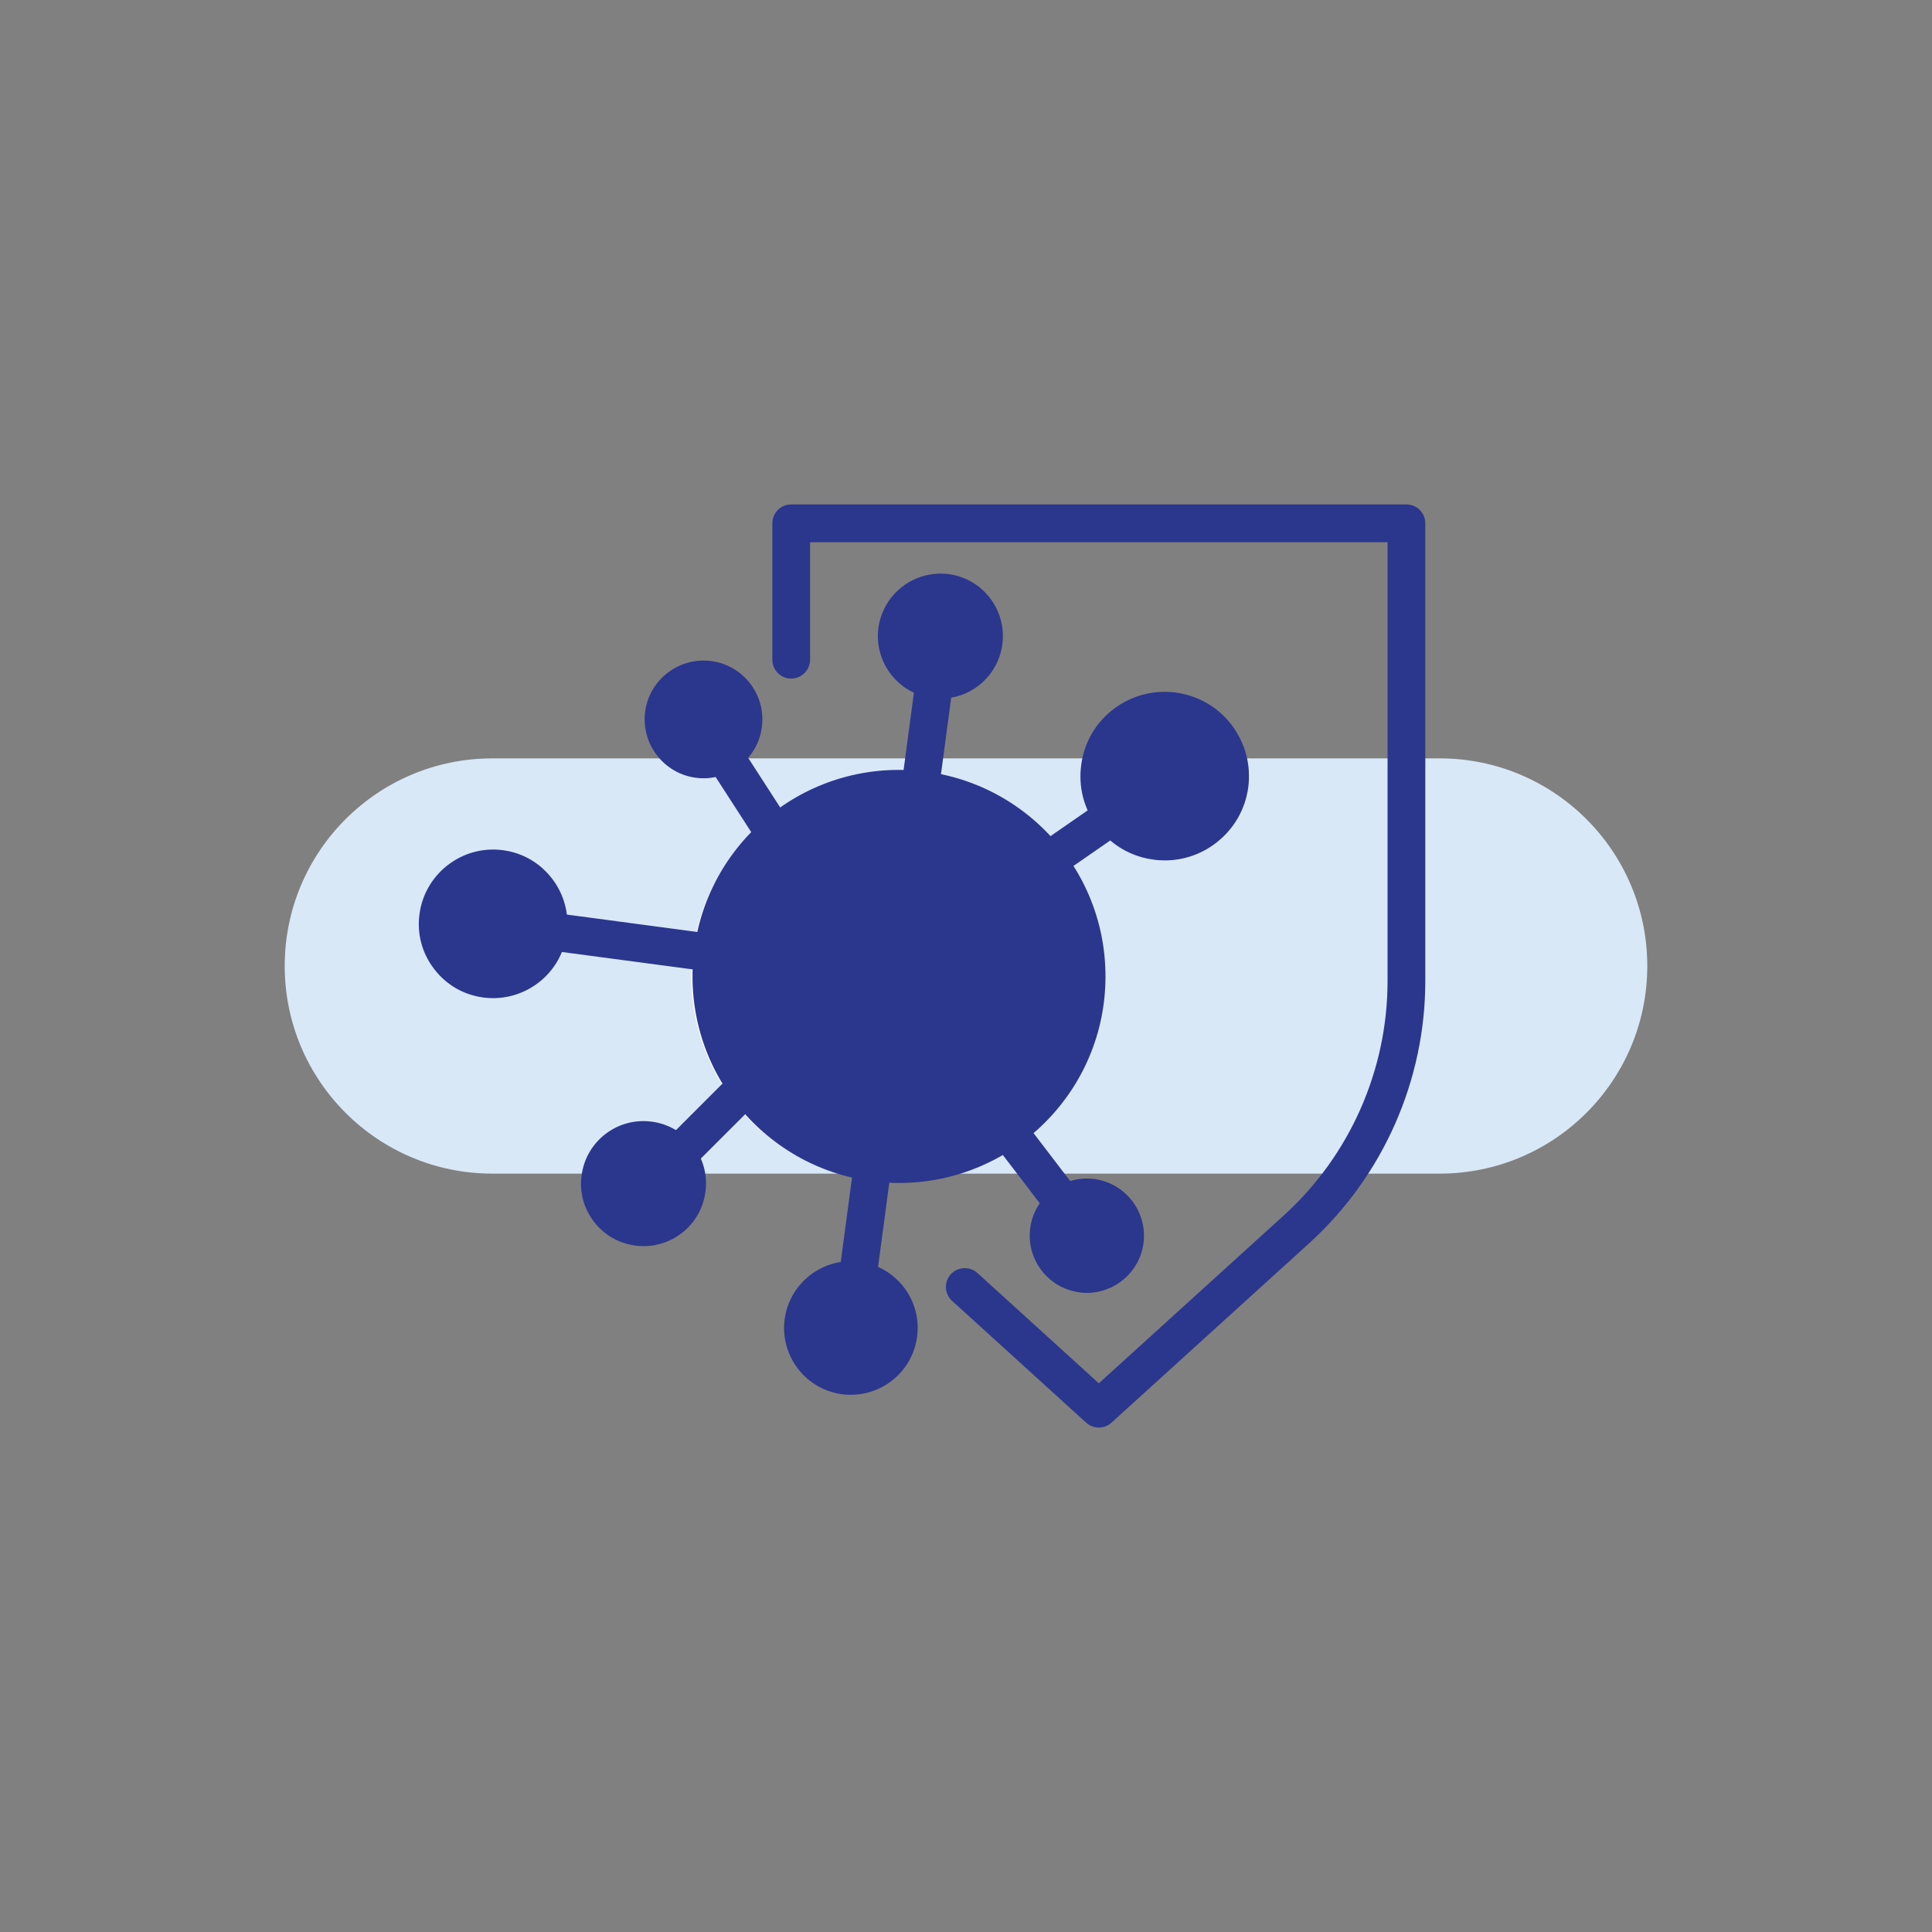 <?xml version="1.0" encoding="UTF-8"?><svg id="Layer_1" xmlns="http://www.w3.org/2000/svg" xmlns:xlink="http://www.w3.org/1999/xlink" viewBox="0 0 300 300"><rect x="0" y="0" width="300" height="300" fill="#808080" stroke="none"/><defs><style>.cls-1{fill:none;}.cls-2{clip-path:url(#clippath);}.cls-3{fill:#fff;}.cls-4{fill:#d9e8f7;}.cls-5{fill:#2b368d;}</style><clipPath id="clippath"><rect class="cls-1" x="44.21" y="78.33" width="211.58" height="143.34"/></clipPath></defs><g class="cls-2"><path class="cls-4" d="m76.45,117.76c-17.8,0-32.24,14.44-32.24,32.24s14.44,32.24,32.24,32.24h147.1c17.8,0,32.24-14.44,32.24-32.24s-14.44-32.24-32.24-32.24H76.45Z"/><path class="cls-3" d="m145.13,182.73c.2,0,.42-.02.64-.07,12.93-2.85,22.79-13.58,24.53-26.72.55-4.06.3-8.14-.72-12.09-.4-1.56-2-2.5-3.56-2.1-1.56.4-2.5,2-2.1,3.56.84,3.22,1.04,6.53.59,9.86-1.43,10.71-9.47,19.46-20,21.78-1.58.34-2.59,1.9-2.23,3.48.3,1.38,1.51,2.3,2.85,2.3"/><path class="cls-3" d="m125.31,179.94c1.04,0,2.05-.55,2.57-1.53.77-1.43.25-3.21-1.18-3.96-9.35-5.07-14.68-15.55-13.28-26.08.45-3.41,1.56-6.62,3.26-9.55.82-1.39.35-3.19-1.04-4-1.39-.81-3.19-.34-4.01,1.06-2.1,3.61-3.44,7.54-4,11.72-1.73,12.93,4.82,25.78,16.29,31.99.45.24.92.35,1.39.35"/><path class="cls-3" d="m154.3,130.44c.97,0,1.91-.49,2.47-1.36.87-1.36.47-3.17-.91-4.03-3.86-2.45-8.14-4-12.71-4.62-4.99-.65-9.91-.17-14.61,1.49-1.53.52-2.33,2.2-1.8,3.73.54,1.51,2.2,2.32,3.73,1.78,3.83-1.34,7.84-1.75,11.91-1.21,3.73.5,7.2,1.76,10.36,3.76.49.3,1.02.45,1.56.45"/><path class="cls-5" d="m124.13,138.32c.54,0,1.09-.15,1.58-.47,1.36-.87,1.75-2.69.87-4.05l-11.54-17.88c-.87-1.36-2.69-1.75-4.05-.87-1.36.87-1.75,2.69-.87,4.05l11.55,17.88c.55.87,1.49,1.34,2.45,1.34"/><path class="cls-5" d="m110.53,150.9c1.44,0,2.7-1.07,2.89-2.54.22-1.6-.91-3.07-2.5-3.29l-25.42-3.39c-1.6-.18-3.07.92-3.27,2.52-.22,1.6.91,3.07,2.5,3.29l25.42,3.38c.13.02.25.03.39.03"/><path class="cls-5" d="m165.29,189.97c.62,0,1.24-.2,1.78-.6,1.28-.97,1.53-2.8.54-4.1l-9.3-12.17c-.99-1.29-2.82-1.53-4.1-.55-1.29.97-1.53,2.82-.55,4.1l9.32,12.19c.57.74,1.44,1.14,2.32,1.14"/><path class="cls-5" d="m133.12,201.75c1.44,0,2.7-1.07,2.89-2.54l3.16-23.63c.22-1.6-.91-3.07-2.5-3.29-1.61-.17-3.07.92-3.29,2.52l-3.16,23.63c-.22,1.6.91,3.07,2.52,3.29.13,0,.25.02.39.02"/><path class="cls-5" d="m149.81,145.52c.57,0,1.16-.17,1.66-.52l22.67-15.7c1.33-.92,1.66-2.74.74-4.06-.92-1.33-2.74-1.66-4.06-.74l-22.67,15.7c-1.33.91-1.66,2.74-.74,4.06.57.82,1.48,1.26,2.4,1.26"/><path class="cls-5" d="m142.76,126.25c1.44,0,2.7-1.06,2.89-2.54l2.38-17.83c.22-1.6-.91-3.07-2.52-3.29-1.58-.2-3.06.92-3.27,2.52l-2.38,17.83c-.22,1.6.91,3.07,2.52,3.27.13.02.25.03.39.03"/><path class="cls-5" d="m105.13,182.38c.74,0,1.49-.29,2.07-.86l10.71-10.7c1.14-1.14,1.16-2.99.02-4.13-1.14-1.16-3.01-1.14-4.15-.02l-10.71,10.71c-1.14,1.14-1.14,2.99,0,4.13.57.57,1.31.86,2.07.86"/><path class="cls-5" d="m108.04,120.77c-5-.67-8.51-5.27-7.86-10.28.67-4.99,5.29-8.5,10.28-7.84,4.99.67,8.51,5.27,7.84,10.26-.6,4.6-4.53,7.94-9.05,7.94-.4,0-.81-.03-1.21-.08"/><path class="cls-5" d="m167.59,200.67c-4.85-.65-8.26-5.12-7.62-9.97.65-4.85,5.1-8.26,9.97-7.62,4.85.65,8.26,5.12,7.62,9.97-.59,4.45-4.42,7.71-8.8,7.71-.39,0-.77-.03-1.18-.08"/><path class="cls-5" d="m98.64,193.41c-2.57-.34-4.85-1.66-6.43-3.73-1.58-2.07-2.25-4.6-1.9-7.17.34-2.57,1.66-4.85,3.71-6.43,2.07-1.58,4.62-2.25,7.19-1.91,2.57.34,4.85,1.66,6.43,3.73,1.58,2.07,2.25,4.62,1.9,7.17-.34,2.57-1.66,4.85-3.71,6.43-1.71,1.31-3.76,2-5.88,2-.44,0-.87-.03-1.31-.08"/><path class="cls-5" d="m144.75,108.4c-5.31-.71-9.05-5.59-8.35-10.9.72-5.31,5.61-9.03,10.91-8.35,5.31.71,9.05,5.61,8.33,10.9-.34,2.57-1.66,4.85-3.71,6.43-1.71,1.31-3.76,2-5.88,2-.44,0-.87-.03-1.31-.08"/><path class="cls-5" d="m130.76,216.5c-5.68-.76-9.67-5.99-8.92-11.65.76-5.68,6.01-9.67,11.65-8.92,2.75.35,5.19,1.78,6.88,3.98,1.68,2.2,2.4,4.92,2.03,7.67-.69,5.21-5.16,9-10.28,9-.45,0-.91-.02-1.38-.08"/><path class="cls-5" d="m75.05,154.89c-3.06-.4-5.78-1.98-7.64-4.43-1.88-2.45-2.69-5.47-2.27-8.53.84-6.3,6.67-10.76,12.96-9.91,3.06.4,5.76,1.98,7.64,4.43,1.86,2.43,2.67,5.47,2.27,8.53-.77,5.79-5.74,10.01-11.44,10.01-.5,0-1.01-.03-1.53-.1"/><path class="cls-5" d="m179.12,133.48c-3.46-.45-6.55-2.25-8.66-5.02-2.13-2.77-3.04-6.21-2.57-9.67.45-3.48,2.23-6.55,5.02-8.68,2.77-2.12,6.21-3.02,9.67-2.57,3.46.47,6.55,2.25,8.66,5.02,2.12,2.79,3.04,6.21,2.59,9.69-.47,3.46-2.25,6.53-5.04,8.66-2.3,1.76-5.05,2.69-7.91,2.69-.59,0-1.18-.03-1.76-.12"/><path class="cls-5" d="m170.63,221.67c.71,0,1.41-.25,1.96-.76l30.7-27.86c11.45-10.41,18.03-25.26,18.03-40.72v-71.06c0-1.63-1.31-2.94-2.92-2.94h-95.55c-1.61,0-2.92,1.31-2.92,2.94v21.16c0,1.63,1.31,2.94,2.92,2.94s2.94-1.31,2.94-2.94v-18.24h89.67v68.14c0,13.82-5.86,27.09-16.1,36.39l-28.73,26.08-18.86-17.13c-1.19-1.07-3.04-.99-4.13.2-1.09,1.19-.99,3.06.2,4.13l20.82,18.91c.55.5,1.26.76,1.96.76"/><path class="cls-5" d="m171.66,151.62c0,17.72-14.36,32.07-32.07,32.07s-32.06-14.36-32.06-32.07,14.34-32.07,32.06-32.07,32.07,14.36,32.07,32.07"/></g></svg>